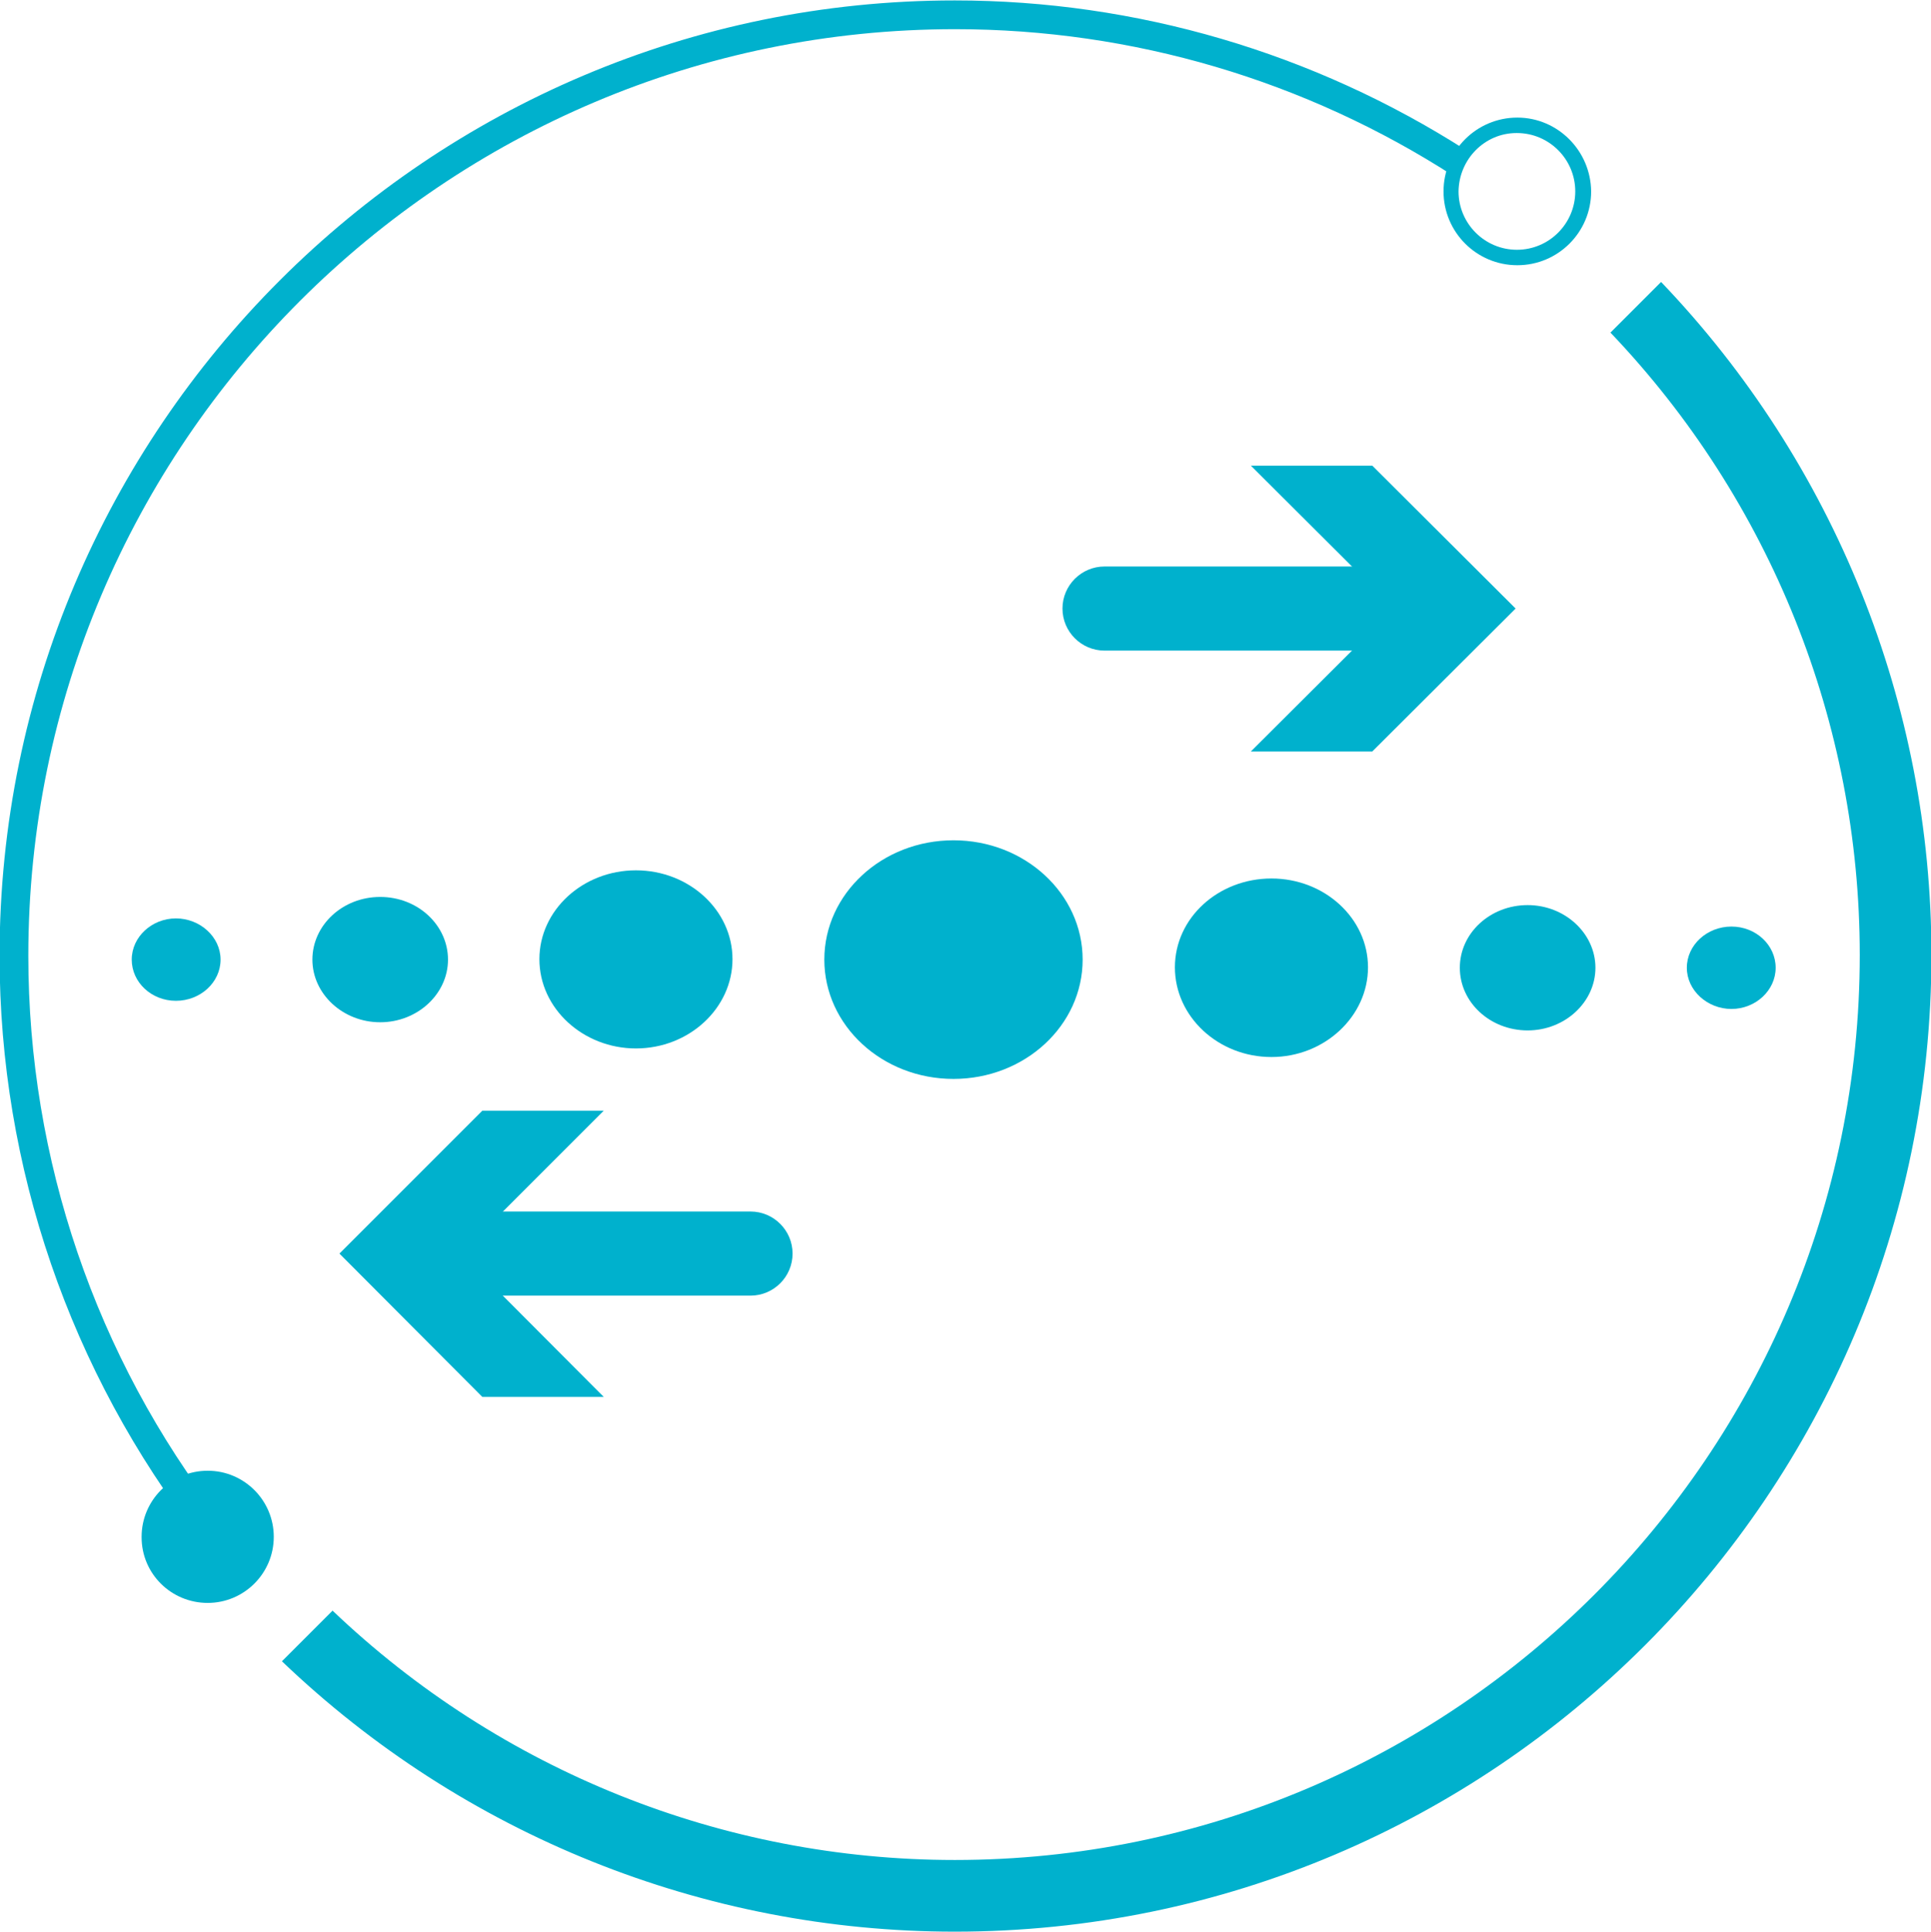 <?xml version="1.0" encoding="utf-8"?>
<!-- Generator: Adobe Illustrator 23.0.0, SVG Export Plug-In . SVG Version: 6.00 Build 0)  -->
<svg version="1.1" id="Слой_1" xmlns="http://www.w3.org/2000/svg" xmlns:xlink="http://www.w3.org/1999/xlink" x="0px" y="0px"
	 viewBox="0 0 450 450.2" style="enable-background:new 0 0 450 450.2;" xml:space="preserve">
<style type="text/css">
	.st0{fill:#00B1CD;}
</style>
<title>1</title>
<g>
	<g>
		<path class="st0" d="M48.4,342.7c8.5,0,15.4,6.9,15.4,15.4c0,8.5-6.9,15.4-15.4,15.4S33,366.7,33,358.2c0,0,0-0.1,0-0.1
			C33,349.6,39.9,342.7,48.4,342.7z"/>
		<path class="st0" d="M375.3,77.5c37.3,39.1,58.1,91,58.1,145c0,116.3-94.6,210.9-210.9,210.9c-54,0-105.9-20.8-145-58.1
			l-11.8,11.8c42.2,40.4,98.3,63,156.8,63c125.5,0,227.6-102.1,227.6-227.6c0-58.4-22.6-114.6-63-156.8L375.3,77.5z"/>
		<g>
			<path class="st0" d="M222.5,0.1C99.8,0.1-0.1,99.9-0.1,222.7c0,49.2,16.4,96.9,46.6,135.8l4.8-4.8c-29-37.5-44.7-83.6-44.7-131
				c0-119.1,96.9-215.9,216-215.9c41.3,0,81.6,11.9,116.3,34.3c0.5-2.2,1.5-4.2,2.9-6C306.2,12.3,264.8,0.1,222.5,0.1z"/>
			<path class="st0" d="M370.8,44.6c0,9.5-7.7,17.2-17.2,17.2c-9.5,0-17.2-7.7-17.2-17.2c0-9.5,7.7-17.2,17.2-17.2
				C363,27.4,370.7,35.1,370.8,44.6z M339.9,44.6c0,7.5,6.1,13.6,13.6,13.6c7.5,0,13.6-6.1,13.6-13.6c0-7.5-6.1-13.6-13.6-13.6
				c0,0,0,0-0.1,0C346,31,340,37.1,339.9,44.6z"/>
		</g>
	</g>
	<g>
		<path class="st0" d="M51.4,223.6c0,5.3-4.7,9.6-10.4,9.6s-10.3-4.3-10.3-9.6S35.4,214,41,214S51.4,218.3,51.4,223.6z"/>
		<path class="st0" d="M72.8,223.6c0-8,7-14.6,15.8-14.6s15.8,6.6,15.8,14.6s-7.1,14.6-15.8,14.6S72.8,231.6,72.8,223.6z"/>
		<path class="st0" d="M125.7,223.5c0-11.4,10.1-20.7,22.5-20.7s22.5,9.3,22.5,20.7s-10.1,20.8-22.5,20.8
			C135.9,244.3,125.7,235,125.7,223.5z"/>
		<path class="st0" d="M403.5,215.9c5.7,0,10.3,4.3,10.3,9.6s-4.7,9.6-10.3,9.6s-10.4-4.3-10.4-9.6S397.8,215.9,403.5,215.9z"/>
		<path class="st0" d="M356,240.1c-8.7,0-15.8-6.5-15.8-14.6c0-8.1,7.1-14.6,15.8-14.6s15.8,6.6,15.8,14.6S364.7,240.1,356,240.1z"
			/>
		<path class="st0" d="M296.3,246.3c-12.4,0-22.5-9.4-22.5-20.9c0-11.5,10.1-20.7,22.5-20.7s22.5,9.3,22.5,20.7
			S308.7,246.3,296.3,246.3z"/>
		<ellipse class="st0" cx="222.2" cy="223.6" rx="30.1" ry="27.8"/>
	</g>
	<g>
		<path class="st0" d="M184.7,292.1c0,5.4-4.4,9.8-9.8,9.8h-73.3c-5.4,0-9.8-4.4-9.8-9.8s4.4-9.8,9.8-9.8h73.3
			C180.3,282.3,184.7,286.7,184.7,292.1z"/>
		<polygon class="st0" points="140.7,258.8 107.4,292.1 140.7,325.5 112.4,325.5 79.1,292.1 112.4,258.8 		"/>
	</g>
	<g>
		<path class="st0" d="M340.5,141.8c0,5.4-4.4,9.8-9.8,9.8h-73.3c-5.4,0-9.8-4.4-9.8-9.8c0-5.4,4.4-9.8,9.8-9.8h73.3
			C336.1,132,340.5,136.4,340.5,141.8L340.5,141.8z"/>
		<polygon class="st0" points="291.5,175.1 324.9,141.8 291.5,108.5 319.8,108.5 353.2,141.8 319.8,175.1 		"/>
	</g>
</g>
</svg>
